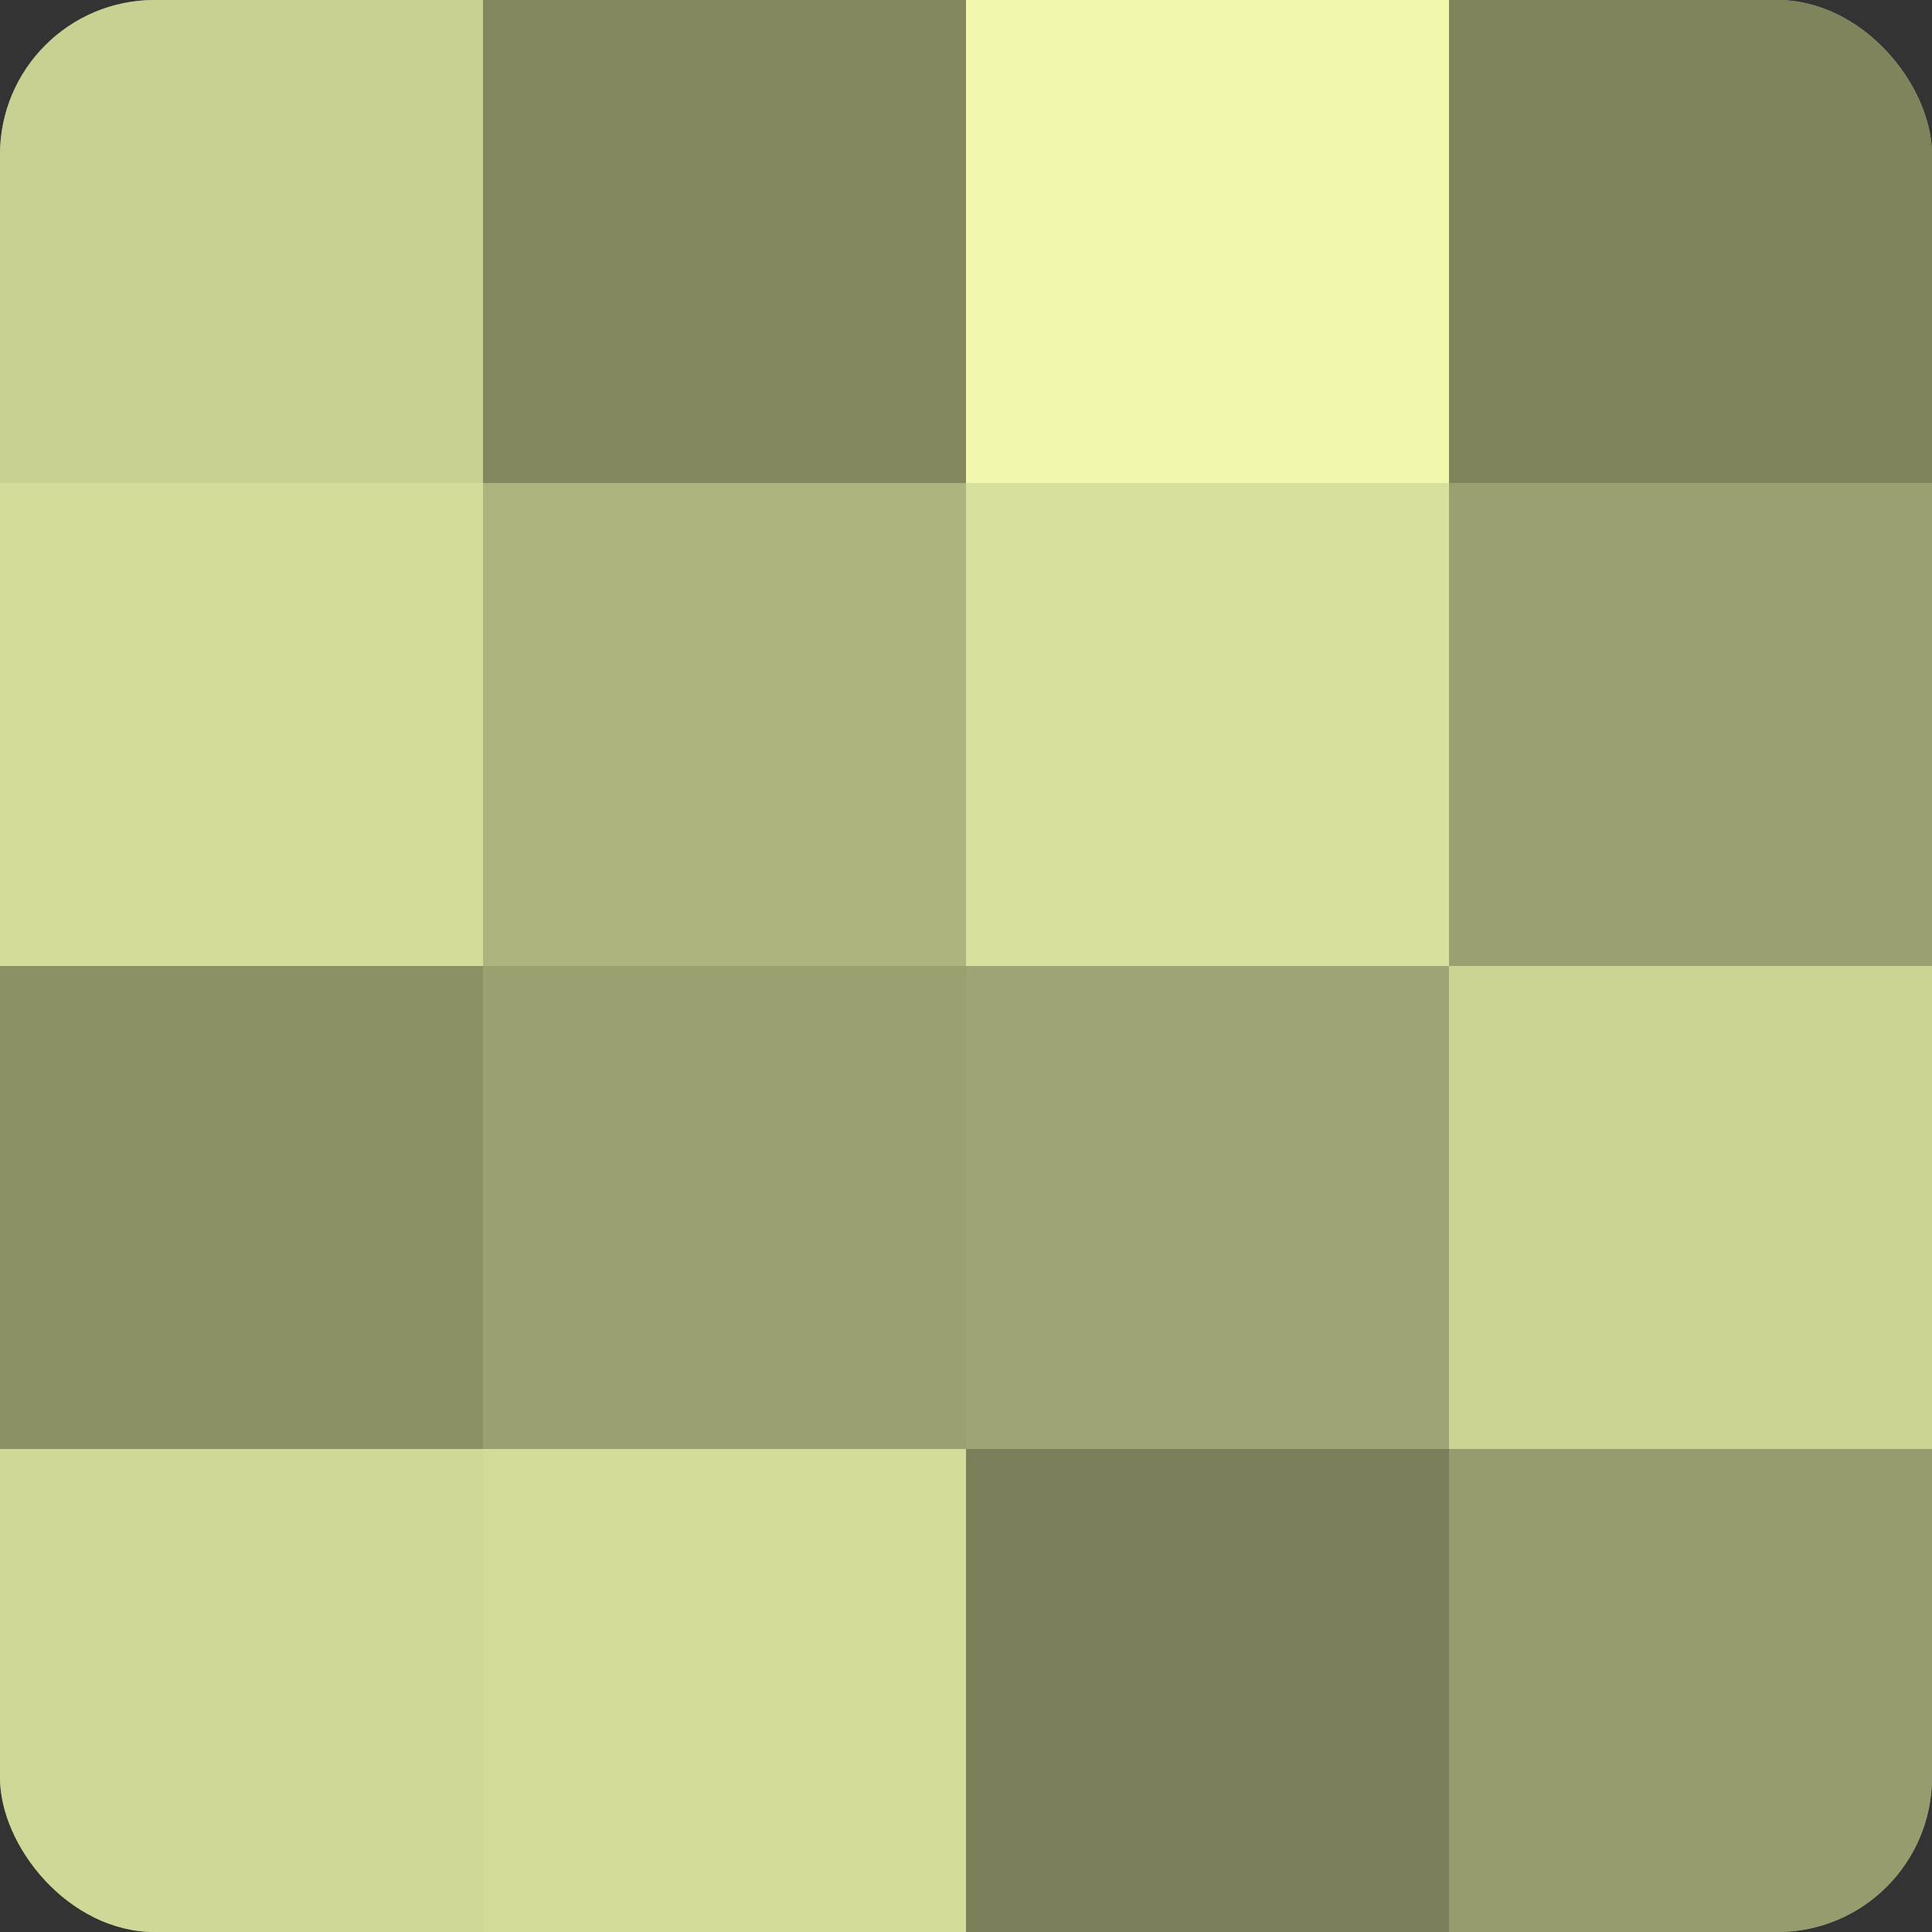 <?xml version="1.0" encoding="UTF-8"?>
<svg xmlns="http://www.w3.org/2000/svg" width="60" height="60" viewBox="0 0 100 100" preserveAspectRatio="xMidYMid meet"><rect x="0" y="0" width="100" height="100" fill="#333333" stroke="none"/><defs><clipPath id="c" width="100" height="100"><rect width="100" height="100" rx="8" ry="8"/></clipPath></defs><g clip-path="url(#c)"><rect width="100" height="100" fill="#9aa070"/><rect width="25" height="25" fill="#c8d092"/><rect y="25" width="25" height="25" fill="#d4dc9a"/><rect y="50" width="25" height="25" fill="#8b9065"/><rect y="75" width="25" height="25" fill="#d0d897"/><rect x="25" width="25" height="25" fill="#83885f"/><rect x="25" y="25" width="25" height="25" fill="#aeb47e"/><rect x="25" y="50" width="25" height="25" fill="#9aa070"/><rect x="25" y="75" width="25" height="25" fill="#d4dc9a"/><rect x="50" width="25" height="25" fill="#eff8ad"/><rect x="50" y="25" width="25" height="25" fill="#d8e09d"/><rect x="50" y="50" width="25" height="25" fill="#9ea473"/><rect x="50" y="75" width="25" height="25" fill="#7c805a"/><rect x="75" width="25" height="25" fill="#7f845d"/><rect x="75" y="25" width="25" height="25" fill="#9aa070"/><rect x="75" y="50" width="25" height="25" fill="#ccd494"/><rect x="75" y="75" width="25" height="25" fill="#969c6d"/></g></svg>
